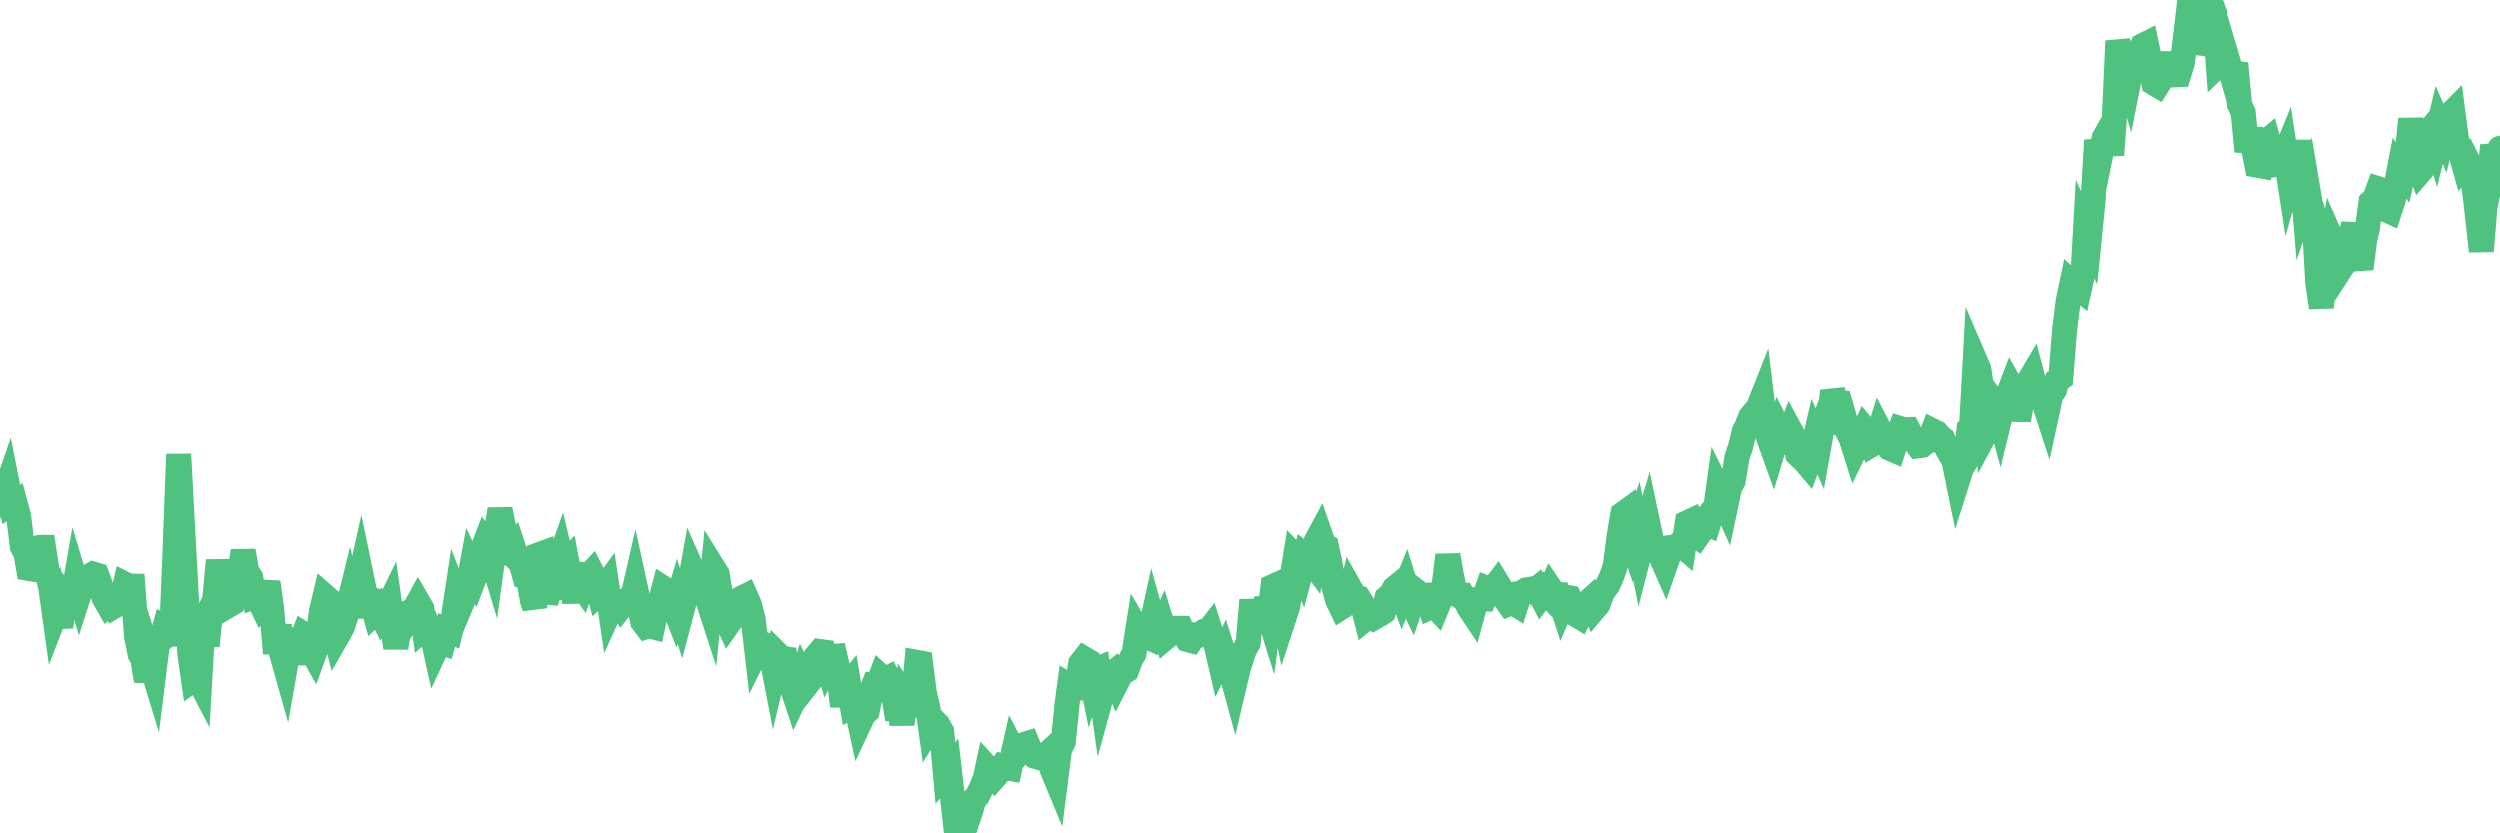 <?xml version="1.0"?><svg width="150px" height="50px" xmlns="http://www.w3.org/2000/svg" xmlns:xlink="http://www.w3.org/1999/xlink"> <polyline fill="none" stroke="#4fc280" stroke-width="1.5px" stroke-linecap="round" stroke-miterlimit="5" points="0.00,30.32 0.22,29.81 0.45,29.14 0.67,30.26 0.89,30.13 1.12,30.99 1.34,32.79 1.56,33.22 1.71,34.10 1.94,34.14 2.16,32.90 2.38,32.84 2.61,32.84 2.83,34.28 3.05,35.28 3.28,36.93 3.42,36.57 3.65,37.62 3.87,35.75 4.09,36.03 4.32,36.14 4.54,34.88 4.76,35.61 4.99,34.90 5.14,34.79 5.36,34.57 5.58,34.44 5.81,34.51 6.03,35.11 6.25,35.88 6.48,36.28 6.70,36.09 6.85,36.37 7.07,36.24 7.30,36.02 7.52,35.06 7.74,35.17 7.97,35.17 8.19,38.17 8.41,39.25 8.56,39.48 8.78,40.85 9.01,39.65 9.23,40.37 9.45,38.61 9.68,38.39 9.90,37.59 10.12,37.69 10.27,38.74 10.50,33.10 10.72,27.25 10.94,31.35 11.17,35.64 11.39,39.24 11.61,40.77 11.84,40.61 11.98,40.88 12.21,36.84 12.43,38.76 12.65,36.48 12.88,36.00 13.10,33.62 13.32,35.42 13.55,35.94 13.70,36.33 13.92,36.20 14.14,34.56 14.37,34.54 14.59,33.05 14.81,34.32 15.04,34.65 15.26,35.77 15.41,35.71 15.63,36.17 15.86,35.82 16.08,34.93 16.30,36.54 16.53,39.20 16.75,37.50 16.90,39.21 17.12,39.99 17.34,38.74 17.57,39.79 17.79,38.56 18.01,38.66 18.24,38.05 18.46,38.18 18.61,38.88 18.83,39.27 19.06,38.64 19.28,36.70 19.50,35.78 19.73,35.98 19.95,37.43 20.17,38.29 20.32,38.03 20.55,37.61 20.77,36.92 20.99,36.02 21.22,37.00 21.44,35.47 21.66,34.47 21.89,35.58 22.03,35.87 22.26,35.95 22.48,36.74 22.70,36.52 22.93,36.98 23.15,36.67 23.37,36.22 23.60,37.88 23.75,38.86 23.97,37.53 24.19,37.61 24.42,37.25 24.64,36.67 24.86,36.56 25.09,36.14 25.31,36.52 25.46,37.69 25.68,37.50 25.91,38.00 26.13,39.00 26.35,38.53 26.58,38.60 26.80,37.80 27.02,37.89 27.17,37.25 27.39,35.81 27.62,36.40 27.84,35.88 28.06,35.33 28.29,34.08 28.51,34.54 28.73,33.97 28.88,33.16 29.11,32.56 29.33,32.87 29.55,33.60 29.78,31.91 30.00,30.56 30.22,31.66 30.45,33.19 30.60,33.19 30.82,32.90 31.04,33.56 31.27,33.80 31.49,34.60 31.71,34.67 31.94,36.01 32.08,36.44 32.31,33.29 32.53,33.21 32.75,36.14 32.98,35.34 33.20,35.31 33.42,34.06 33.65,33.40 33.80,34.02 34.02,33.77 34.24,34.95 34.47,36.09 34.69,34.85 34.91,35.16 35.14,34.49 35.36,34.51 35.51,34.35 35.73,34.78 35.95,35.59 36.18,35.38 36.40,35.08 36.62,36.56 36.85,36.05 37.07,36.24 37.22,36.43 37.44,36.14 37.67,35.95 37.89,36.15 38.11,35.19 38.34,36.24 38.56,37.30 38.78,37.59 38.93,37.54 39.16,37.60 39.38,36.58 39.60,36.19 39.83,35.31 40.05,35.45 40.27,35.96 40.50,36.55 40.64,36.08 40.87,36.81 41.09,35.98 41.31,35.49 41.54,34.21 41.76,34.71 41.98,34.91 42.21,35.29 42.36,35.65 42.58,36.33 42.80,34.08 43.03,34.45 43.25,35.80 43.47,36.93 43.70,37.43 43.92,37.12 44.07,36.52 44.29,36.28 44.52,35.88 44.74,35.77 44.96,36.27 45.19,37.15 45.41,39.04 45.63,38.60 45.78,38.64 46.00,38.79 46.23,39.06 46.45,40.20 46.67,39.27 46.90,39.50 47.12,39.53 47.34,40.84 47.49,41.13 47.72,41.82 47.94,41.36 48.16,40.64 48.39,41.10 48.61,40.82 48.83,40.34 48.98,39.36 49.21,39.09 49.43,39.12 49.65,39.85 49.88,39.40 50.10,39.38 50.32,40.33 50.55,42.37 50.69,41.33 50.92,41.05 51.14,42.38 51.36,42.27 51.59,43.34 51.81,42.87 52.03,42.67 52.26,41.52 52.41,41.14 52.63,41.18 52.85,40.60 53.08,40.81 53.30,40.69 53.52,41.11 53.75,42.50 53.97,42.49 54.12,43.44 54.34,41.87 54.56,42.20 54.79,42.25 55.01,39.74 55.23,39.78 55.46,41.57 55.68,42.53 55.83,43.61 56.05,43.26 56.28,43.49 56.50,43.89 56.72,46.38 56.95,46.11 57.17,48.01 57.39,50.00 57.54,49.66 57.77,49.11 57.99,49.38 58.21,48.75 58.44,47.97 58.66,47.73 58.88,47.27 59.11,46.72 59.25,46.07 59.48,46.32 59.70,46.60 59.92,46.35 60.15,45.99 60.37,46.06 60.59,46.10 60.82,45.08 60.97,45.37 61.19,45.09 61.41,44.68 61.64,44.61 61.86,45.15 62.08,45.37 62.31,45.44 62.53,45.34 62.68,45.37 62.90,45.17 63.13,46.17 63.35,46.70 63.57,44.97 63.80,44.51 64.02,42.27 64.17,41.15 64.39,41.28 64.61,41.28 64.84,39.81 65.06,39.53 65.28,39.66 65.51,40.81 65.73,40.18 65.88,40.12 66.10,41.70 66.33,40.86 66.55,40.58 66.77,40.40 67.00,40.94 67.22,40.51 67.44,40.31 67.59,40.22 67.82,39.61 68.04,39.21 68.26,37.82 68.49,38.22 68.71,38.15 68.93,38.25 69.16,37.20 69.30,37.70 69.53,38.01 69.75,37.52 69.97,38.23 70.20,38.04 70.42,37.94 70.64,37.70 70.87,37.70 71.02,38.03 71.24,38.37 71.46,38.43 71.69,38.09 71.91,38.10 72.13,37.96 72.36,38.03 72.58,37.75 72.73,38.23 72.95,38.61 73.18,39.61 73.40,39.17 73.62,39.87 73.85,40.25 74.07,41.06 74.29,40.13 74.44,39.64 74.66,39.00 74.89,38.58 75.11,36.00 75.33,37.88 75.56,37.07 75.78,36.51 76.00,36.50 76.15,36.98 76.38,35.19 76.60,35.09 76.82,35.91 77.05,37.03 77.27,36.36 77.49,34.86 77.72,33.43 77.86,33.58 78.09,34.13 78.31,33.30 78.53,33.46 78.76,33.77 78.98,32.46 79.20,32.05 79.43,32.71 79.58,32.79 79.80,33.80 80.02,35.14 80.25,35.98 80.47,36.44 80.69,36.30 80.92,36.02 81.07,35.42 81.29,35.81 81.51,35.87 81.74,36.24 81.96,37.09 82.18,36.91 82.41,37.07 82.63,36.94 82.78,36.87 83.00,36.72 83.22,35.87 83.45,35.69 83.67,35.30 83.89,35.12 84.12,35.72 84.34,35.18 84.49,35.67 84.71,36.13 84.94,35.44 85.16,35.61 85.38,35.72 85.61,35.71 85.83,36.42 86.05,36.32 86.20,36.48 86.43,35.92 86.65,35.06 86.87,33.31 87.10,34.61 87.32,35.61 87.54,35.74 87.77,35.73 87.91,35.97 88.14,36.45 88.36,36.78 88.58,35.97 88.81,35.94 89.03,35.94 89.25,35.31 89.48,35.40 89.63,35.28 89.85,34.99 90.07,35.35 90.30,35.92 90.52,36.23 90.74,36.14 90.97,36.28 91.19,35.59 91.34,35.56 91.56,35.40 91.79,35.36 92.01,35.50 92.23,35.32 92.46,35.76 92.68,35.46 92.90,35.69 93.05,35.34 93.27,35.66 93.50,35.67 93.72,36.34 93.94,35.83 94.17,35.87 94.39,36.31 94.61,36.91 94.76,37.00 94.99,36.53 95.21,36.19 95.43,35.99 95.66,36.52 95.88,36.26 96.10,35.65 96.25,35.39 96.47,35.10 96.70,34.58 96.92,33.94 97.14,32.21 97.37,30.84 97.59,30.68 97.81,32.11 97.96,32.56 98.19,31.86 98.41,32.99 98.63,32.14 98.86,31.36 99.08,32.40 99.30,32.75 99.53,33.18 99.68,33.44 99.90,33.94 100.12,33.31 100.35,32.84 100.57,32.82 100.79,32.61 101.02,32.81 101.24,31.36 101.39,31.29 101.61,32.06 101.83,32.20 102.06,31.87 102.28,31.34 102.50,31.44 102.73,30.67 102.95,30.42 103.10,29.34 103.32,29.79 103.55,30.31 103.77,29.27 103.99,28.85 104.22,27.43 104.44,26.78 104.66,25.87 104.81,25.58 105.04,25.01 105.26,24.74 105.48,24.50 105.71,23.92 105.93,25.74 106.15,26.35 106.38,26.99 106.52,26.53 106.75,25.80 106.97,26.24 107.19,26.41 107.42,25.83 107.64,26.24 107.86,27.26 108.09,27.48 108.24,27.61 108.46,27.87 108.68,27.27 108.91,26.29 109.13,26.79 109.35,25.56 109.58,24.93 109.80,25.06 109.95,23.45 110.17,24.14 110.40,24.16 110.62,24.91 110.84,25.85 111.07,26.31 111.29,27.00 111.51,26.55 111.66,26.21 111.88,25.75 112.11,26.03 112.33,26.66 112.55,26.53 112.78,25.80 113.00,26.22 113.15,26.58 113.37,26.89 113.60,26.99 113.82,26.32 114.04,25.72 114.27,25.79 114.49,25.78 114.71,26.20 114.86,26.44 115.09,26.75 115.31,26.72 115.53,26.53 115.76,26.44 115.98,25.86 116.20,25.97 116.43,26.24 116.57,26.34 116.80,26.87 117.02,27.26 117.24,27.64 117.47,28.77 117.69,28.08 117.91,27.73 118.14,25.76 118.29,25.65 118.51,21.64 118.73,22.15 118.96,23.75 119.18,25.89 119.40,25.48 119.63,24.15 119.85,24.46 120.00,25.02 120.22,24.12 120.44,23.81 120.67,23.21 120.89,23.61 121.11,25.20 121.34,23.89 121.56,23.01 121.71,22.90 121.93,22.53 122.16,23.39 122.38,23.47 122.60,24.01 122.83,24.72 123.05,23.71 123.27,23.39 123.42,22.84 123.65,22.68 123.87,19.87 124.09,18.07 124.32,16.98 124.54,17.18 124.76,17.35 124.99,16.29 125.13,13.80 125.36,14.29 125.58,12.10 125.80,8.42 126.03,9.35 126.25,8.28 126.47,7.89 126.70,9.30 126.85,7.32 127.07,2.46 127.29,3.41 127.52,4.03 127.74,4.79 127.96,3.69 128.19,3.74 128.34,3.32 128.56,2.74 128.78,2.63 129.01,3.72 129.23,4.98 129.45,5.11 129.68,4.74 129.90,4.47 130.05,3.82 130.27,3.82 130.49,4.49 130.72,4.48 130.94,3.77 131.16,1.97 131.39,0.00 131.61,1.09 131.76,1.45 131.98,2.58 132.21,2.61 132.43,1.06 132.65,0.17 132.88,0.80 133.10,3.90 133.32,3.69 133.47,2.96 133.70,3.73 133.92,4.50 134.14,3.80 134.37,6.28 134.59,6.75 134.81,9.09 135.04,7.71 135.18,8.76 135.41,9.91 135.63,9.95 135.85,8.60 136.08,8.41 136.30,9.21 136.52,9.87 136.75,9.83 136.90,9.75 137.12,9.21 137.34,10.64 137.57,9.82 137.79,9.13 138.01,9.13 138.24,11.95 138.46,11.30 138.61,12.19 138.83,12.87 139.06,16.95 139.28,18.45 139.50,15.93 139.72,15.90 139.95,14.48 140.17,14.98 140.32,16.31 140.54,15.97 140.77,15.09 140.99,14.40 141.21,13.45 141.44,15.30 141.66,16.12 141.88,14.38 142.03,13.76 142.26,12.12 142.48,11.92 142.70,11.33 142.93,11.40 143.15,12.58 143.37,12.68 143.60,11.97 143.74,11.29 143.97,10.10 144.19,10.40 144.41,9.43 144.64,7.14 144.86,8.93 145.08,9.86 145.23,10.26 145.46,9.99 145.68,7.96 145.90,7.69 146.13,8.42 146.35,7.50 146.57,8.00 146.80,7.00 146.95,6.93 147.17,6.71 147.39,8.38 147.62,9.13 147.84,9.91 148.06,9.65 148.29,10.11 148.51,11.75 148.66,13.07 148.88,15.07 149.10,12.39 149.33,11.32 149.55,8.72 149.77,9.63 150.00,8.90 "/></svg>